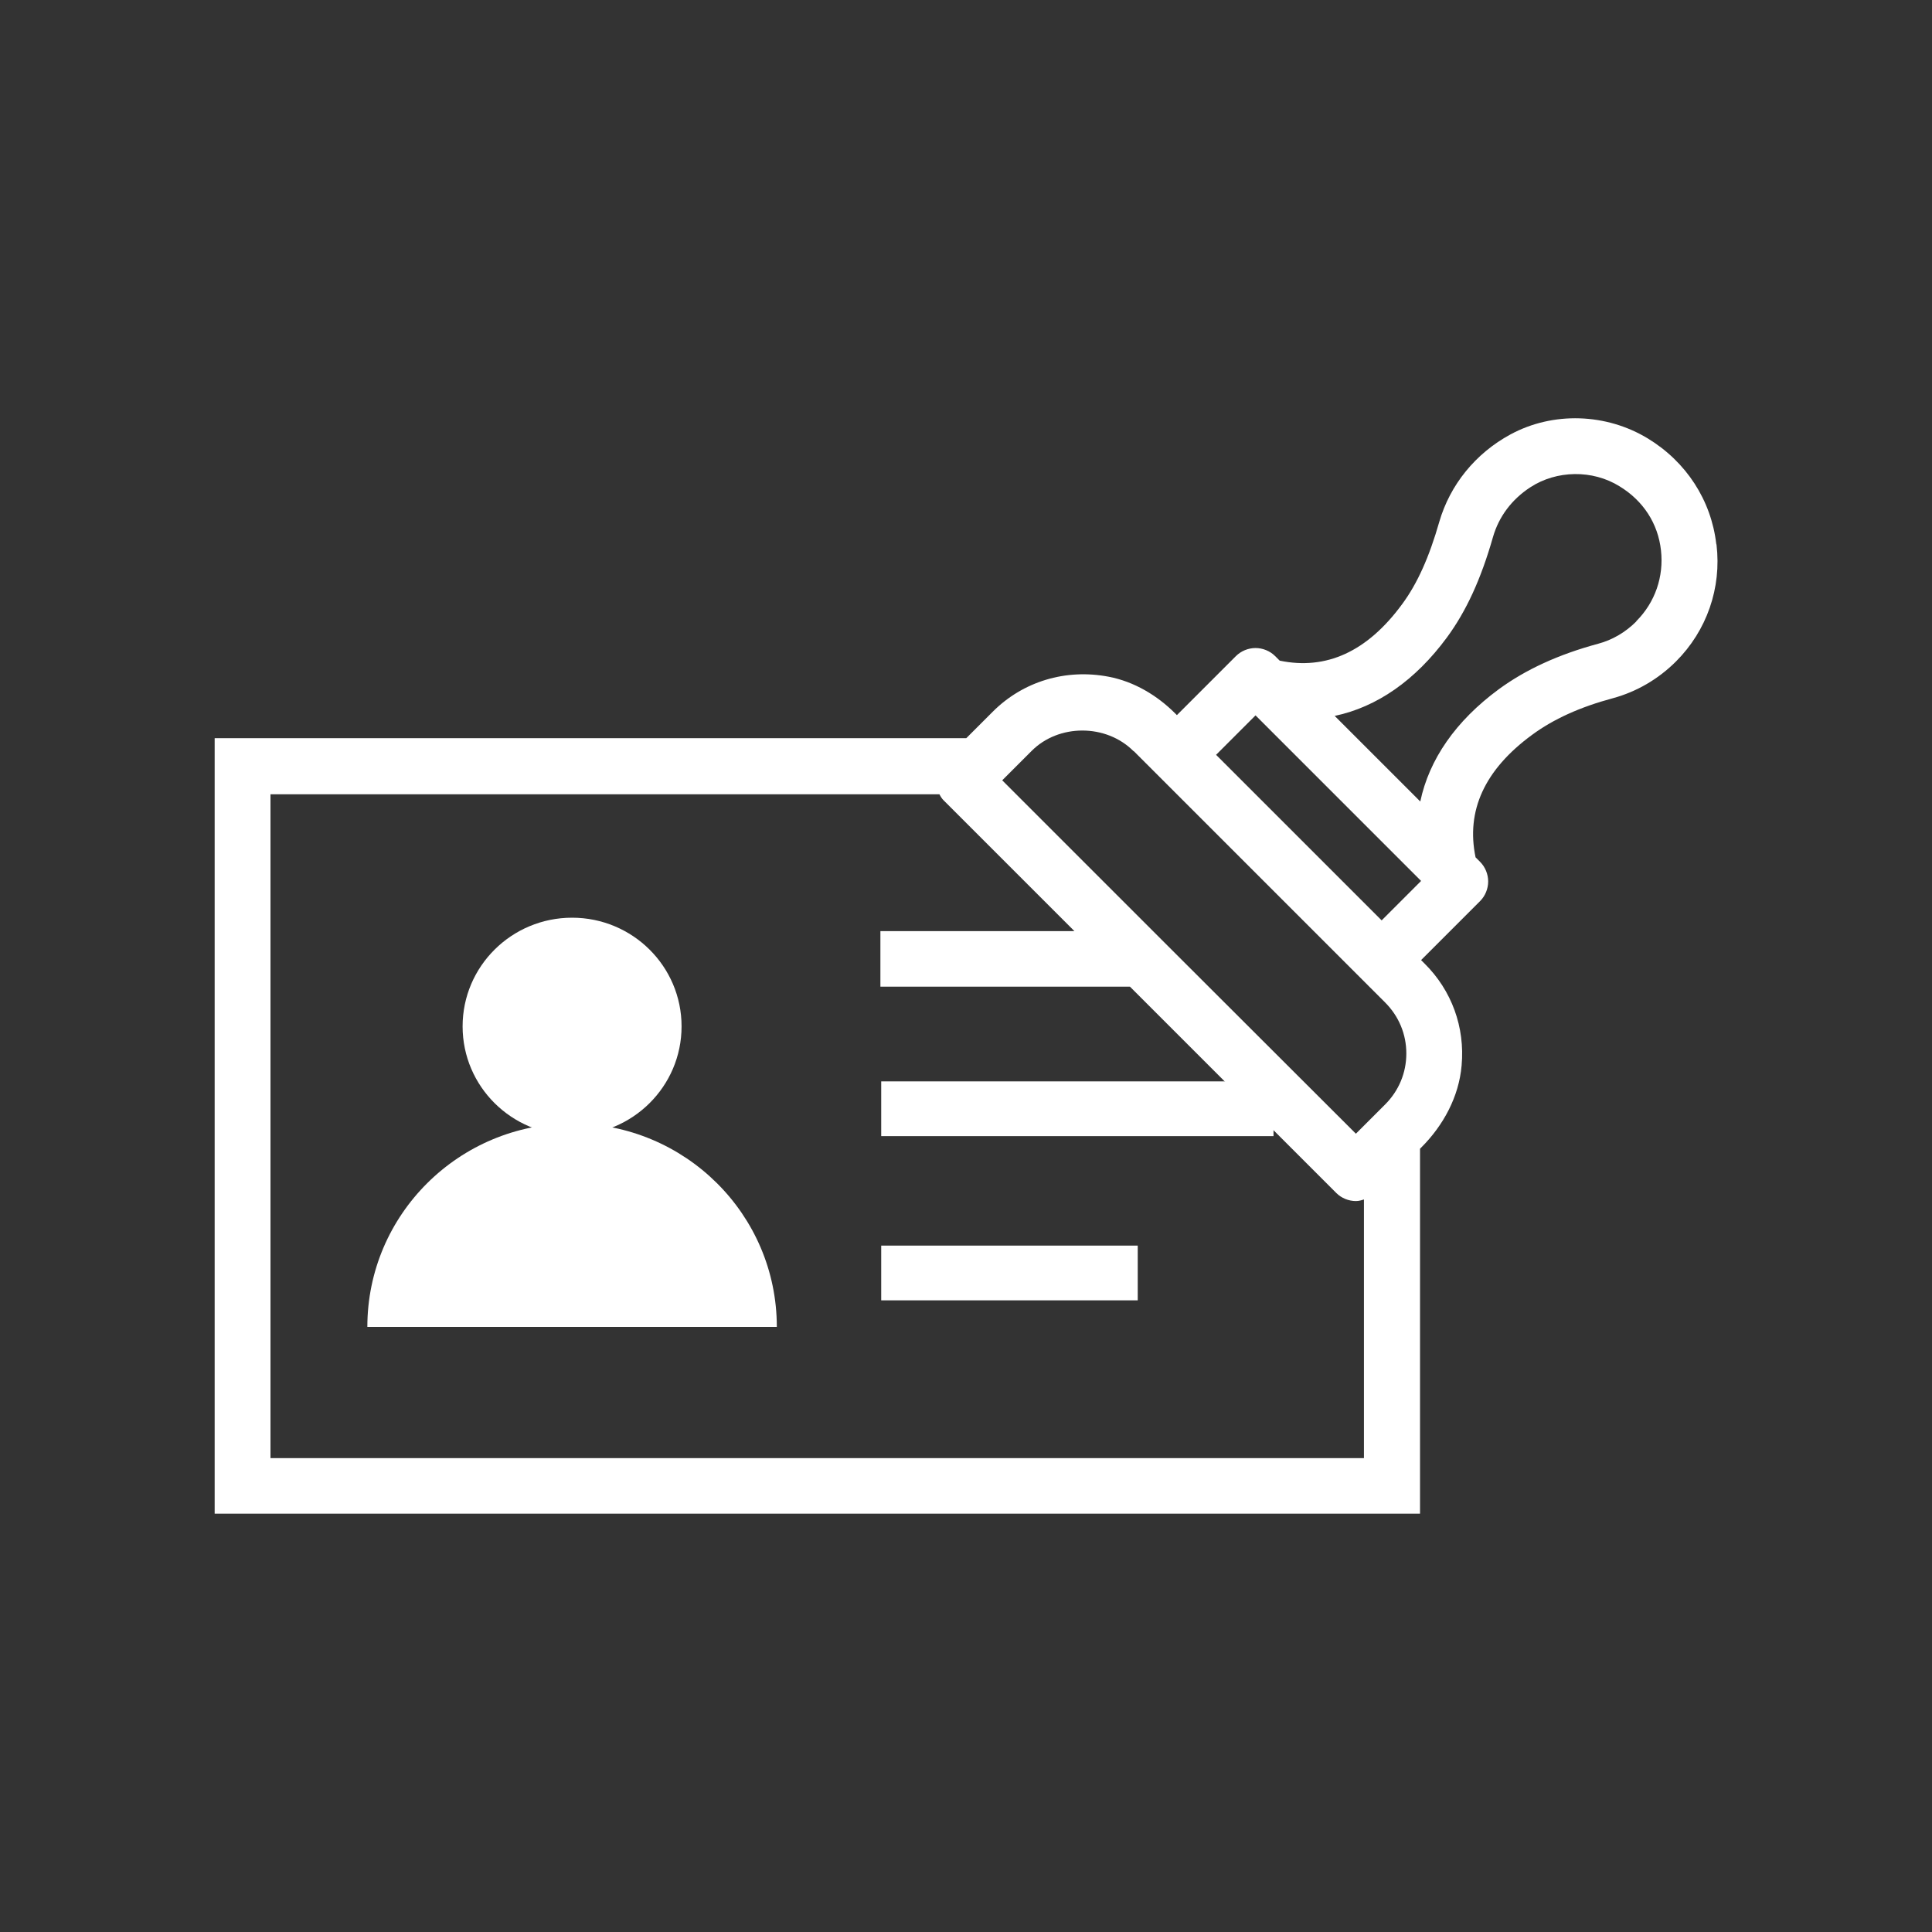 <?xml version="1.0" encoding="UTF-8"?>
<svg data-name="Layer 1" xmlns="http://www.w3.org/2000/svg" viewBox="0 0 72 72">
  <rect x="0" y="0" width="72" height="72" fill="#333333" stroke="none"/>
  <defs>
    <style>
      .cls-1 {
        fill: #fff;
        stroke-width: 0px;
      }
    </style>
  </defs>
  <path class="cls-1" d="m63.96,20.27c-.19-1.63-1.12-3.06-2.55-3.93-1.55-.94-3.53-1.01-5.12-.15-1.31.71-2.25,1.88-2.65,3.25-.38,1.33-.82,2.31-1.39,3.08-1.3,1.77-2.83,2.46-4.56,2.1l-.17-.17c-.19-.19-.46-.3-.73-.3s-.54.11-.73.3l-2.2,2.2-.06-.06c-.68-.68-1.54-1.19-2.48-1.37-1.61-.31-3.2.18-4.32,1.3l-.99.99H8v28.9h44.92v-13.6l.05-.05c.82-.82,1.4-1.89,1.5-3.05.13-1.43-.37-2.8-1.38-3.8l-.13-.13,2.2-2.2c.19-.19.3-.46.3-.73s-.11-.54-.3-.73l-.17-.17c-.36-1.73.33-3.26,2.1-4.56.8-.59,1.79-1.04,3.02-1.37.88-.24,1.69-.71,2.35-1.37,1.15-1.15,1.7-2.74,1.51-4.35h0Zm-21.71,7.72l9.37,9.37c.51.51.79,1.18.79,1.9s-.28,1.39-.79,1.9l-1.09,1.09-7.26-7.25-5.92-5.92,1.09-1.09c1.01-1.02,2.78-1.02,3.8,0h0Zm-9.44,8.78h9.3s7.69,7.69,7.69,7.69c.19.19.46.3.73.3.11,0,.21-.03.3-.06v9.64H10.08v-24.74h24.93c.04.08.09.16.15.22l4.88,4.88h-7.23v2.08Zm12.51-8.64l1.47-1.47,6.17,6.17-1.47,1.47-6.17-6.17Zm15.66-4.97c-.4.4-.89.69-1.42.83-1.48.4-2.7.96-3.71,1.7-1.6,1.18-2.59,2.61-2.92,4.18l-3.19-3.19c1.57-.33,3-1.32,4.18-2.92.72-.98,1.27-2.17,1.72-3.75.22-.76.7-1.4,1.39-1.85.98-.64,2.32-.66,3.32-.04.89.54,1.44,1.39,1.55,2.39.11.98-.22,1.94-.92,2.64h0Z"/>
  <g>
    <path class="cls-1" d="m21.32,34.2c-2.25,0-4.08,1.81-4.08,4.05s1.83,4.05,4.08,4.05,4.08-1.81,4.08-4.05-1.83-4.05-4.08-4.05h0Z"/>
    <path class="cls-1" d="m21.32,41.87c-4.21,0-7.63,3.39-7.63,7.58h15.26s0,0,0,0c0-4.19-3.42-7.58-7.63-7.58h0Z"/>
  </g>
  <g>
    <rect class="cls-1" x="32.84" y="40.3" width="14.62" height="2.04"/>
    <rect class="cls-1" x="32.84" y="46.42" width="9.56" height="2.04"/>
  </g>
</svg>
